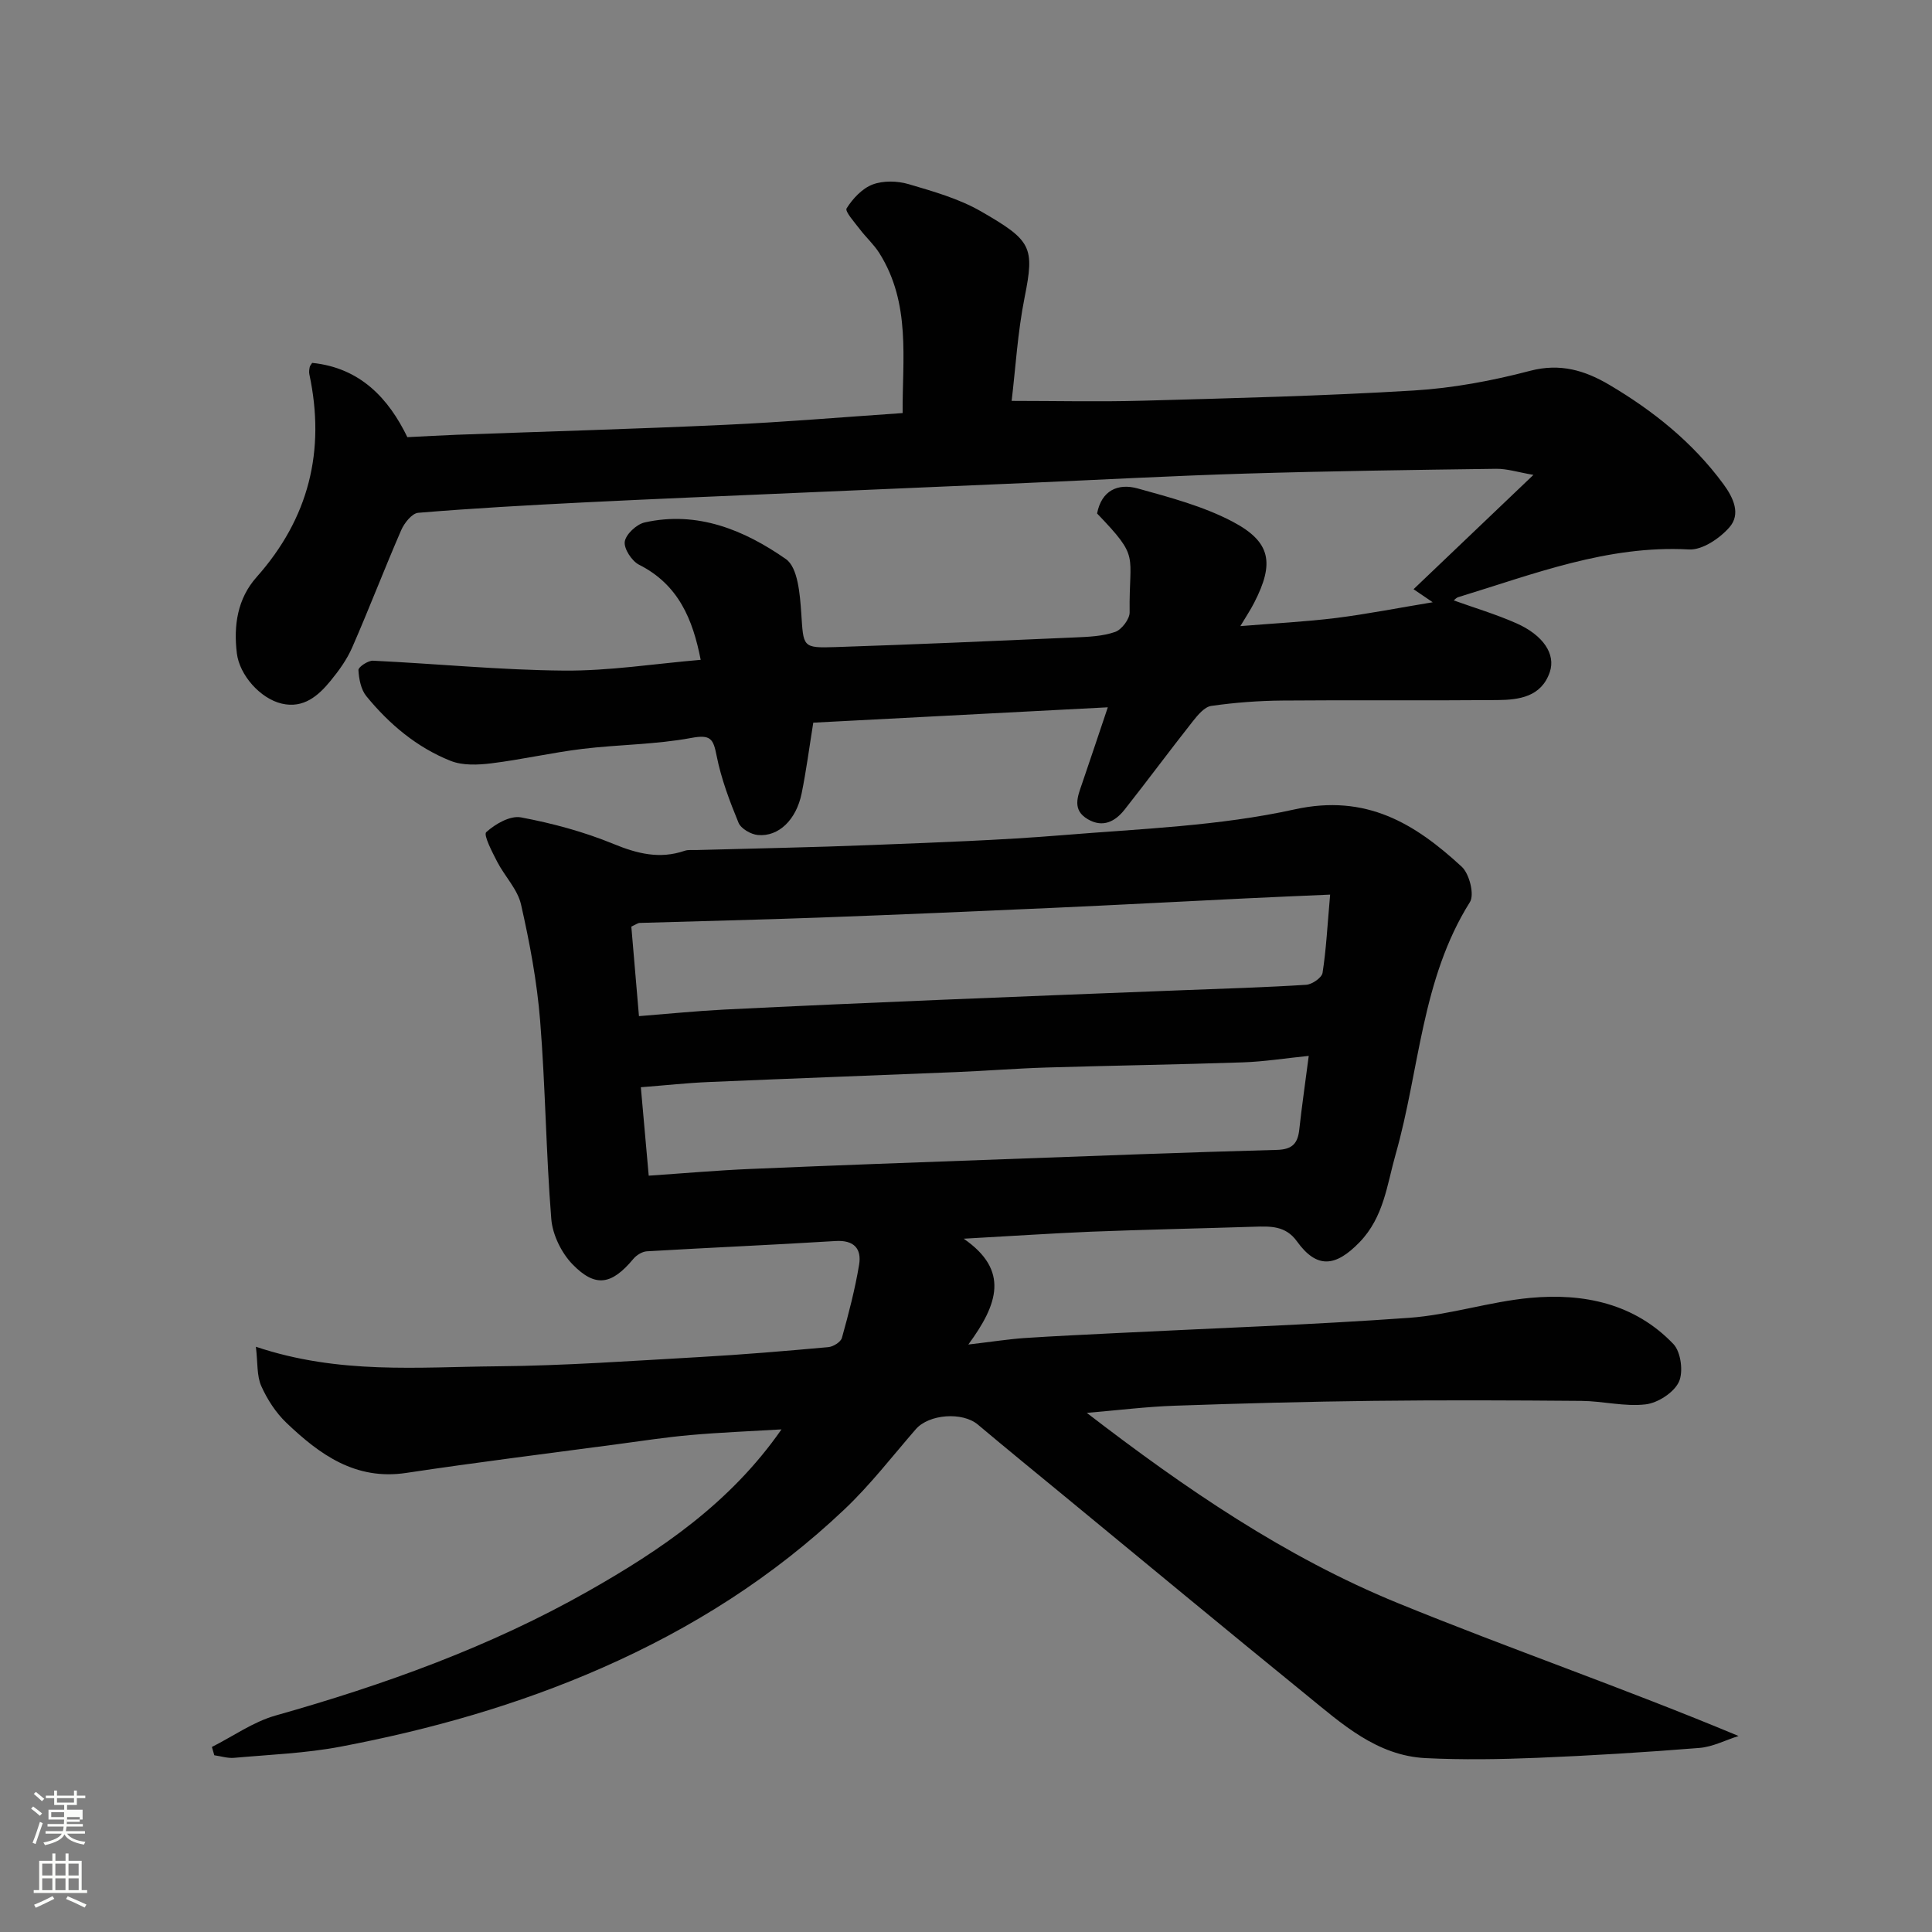 <svg enable-background="new 0 0 400 400" viewBox="0 0 400 400" xmlns="http://www.w3.org/2000/svg"><rect x="0" y="0" width="400" height="400" fill="#808080" stroke="none"/><path d="m6.44 374.46.42-.45c.65.47 1.27.95 1.85 1.44l-.45.49c-.65-.56-1.25-1.06-1.82-1.48m.93 7.33-.63-.26c.55-1.36 1.05-2.8 1.52-4.33.19.1.38.19.59.27-.46 1.29-.95 2.73-1.48 4.32m-.38-10.38.44-.42c.43.34 1.01.82 1.74 1.44l-.49.49c-.53-.51-1.09-1.01-1.69-1.51m2.5.35h1.72v-1.04h.59v1.04h3.52v-1.04h.59v1.04h1.75v.53h-1.75v1.42h-2.03v.97h3.22v2.03h-3.24c0 .35-.01.66-.03.93h3.32v.53h-3.37c-.03.27-.08.58-.15.94h3.96v.53h-3.71c.67.92 1.93 1.48 3.79 1.68-.13.24-.23.44-.29.59-2.13-.38-3.48-1.08-4.04-2.12-.43.97-1.77 1.72-4.03 2.23-.09-.19-.2-.37-.33-.55 2.1-.42 3.37-1.03 3.81-1.83h-3.36v-.53h3.58c.08-.29.13-.61.16-.94h-3.33v-.53h3.39c.02-.27.04-.58.04-.93h-3.23v-2.03h3.25v-.97h-2.07v-1.42h-1.73zm1.12 3.44v1h2.65c.01-.3.02-.44.01-.4v-.25-.35zm1.19-2h3.52v-.91h-3.52zm4.71 3h-2.63v.59c0 .15-.01.28-.01.4h2.64v-1.99z" fill="#fbfcfa"/><path d="m13.56 383.74h.63v1.52h2.72v6.07h1.13v.6h-11.06v-.6h1.13v-6.07h2.73v-1.52h.63v1.52h2.1v-1.52zm-2.69 8.83.38.56c-1.24.63-2.53 1.25-3.85 1.85-.1-.21-.21-.42-.34-.63 1.36-.55 2.63-1.15 3.81-1.78m-2.13-4.27h2.1v-2.45h-2.1zm0 3.04h2.1v-2.46h-2.1zm2.72-3.04h2.1v-2.45h-2.1zm0 3.04h2.1v-2.46h-2.1zm6.07 3.6c-1.41-.71-2.7-1.3-3.86-1.78l.35-.56c1.45.62 2.75 1.19 3.88 1.72zm-1.25-9.09h-2.1v2.45h2.1zm-2.09 5.49h2.1v-2.46h-2.1z" fill="#fbfcfa"/><g fill="#010101"><path d="m199.52 256.46c9.5 6.55 7.1 13.56.96 21.91 5.03-.59 8.3-1.11 11.59-1.34 6.43-.43 12.87-.71 19.3-1.04 20.13-1.01 40.29-1.71 60.39-3.15 8.42-.61 16.67-3.36 25.09-4.13 11.04-1.02 21.6 1.17 29.61 9.56 1.56 1.63 2.1 5.82 1.12 7.87-1.06 2.2-4.34 4.32-6.87 4.62-4.34.51-8.84-.68-13.27-.72-14.33-.12-28.66-.18-42.99-.01-13.77.16-27.54.53-41.3 1.01-5.76.2-11.51.92-18.14 1.48 20.34 15.65 41.08 29.86 64.47 39.41 23.08 9.43 46.7 17.56 70.47 27.49-2.7.85-5.35 2.25-8.1 2.47-11.18.9-22.39 1.59-33.6 2.05-7.68.31-15.4.44-23.08.06-10.13-.5-17.34-7.1-24.67-13.06-16.8-13.66-33.47-27.48-50.2-41.25-5.96-4.9-11.94-9.78-17.85-14.75-3.17-2.67-10.11-2.18-12.84.96-4.86 5.59-9.42 11.53-14.78 16.6-14.73 13.96-31.57 24.64-50.24 32.84-17.44 7.66-35.51 12.76-54.09 16.29-7.23 1.37-14.67 1.65-22.03 2.31-1.34.12-2.73-.34-4.1-.53-.17-.57-.33-1.15-.5-1.72 4.39-2.21 8.55-5.2 13.19-6.51 22.52-6.36 44.45-14.24 64.8-25.79 14.98-8.5 29.31-18.18 39.94-33.45-6.6.39-12.72.63-18.82 1.17-5.05.44-10.08 1.22-15.11 1.89-14.59 1.95-29.2 3.76-43.75 5.95-10.51 1.59-17.92-3.79-24.81-10.36-2.19-2.09-3.98-4.85-5.22-7.63-.94-2.12-.71-4.75-1.11-8.13 17.2 5.77 33.6 4.19 49.82 4.05 14.04-.12 28.07-1.13 42.1-1.92 8.88-.5 17.74-1.25 26.6-2.05 1.02-.09 2.57-1.06 2.81-1.92 1.39-5 2.71-10.04 3.56-15.15.54-3.28-1.03-5.13-4.86-4.9-13.02.81-26.06 1.36-39.09 2.13-.97.06-2.14.79-2.79 1.57-4.47 5.35-7.82 6.02-12.57 1.15-2.31-2.37-4.15-6.12-4.42-9.39-1.1-13.66-1.21-27.41-2.31-41.07-.65-8.09-2.16-16.16-3.96-24.08-.72-3.15-3.38-5.82-4.93-8.83-1.04-2.02-2.89-5.57-2.27-6.13 1.86-1.7 4.97-3.48 7.19-3.06 6.51 1.22 13.02 2.98 19.14 5.49 4.96 2.04 9.59 3.19 14.74 1.43.76-.26 1.65-.13 2.48-.16 12.1-.34 24.2-.55 36.3-1.04 13.21-.53 26.43-.97 39.6-2.05 16.02-1.31 32.3-1.88 47.9-5.32 14.86-3.28 24.93 2.94 34.62 11.87 1.58 1.46 2.67 5.77 1.69 7.32-10.06 16-10.41 34.76-15.37 52.18-1.81 6.35-2.43 13.01-7.48 18.24-4.97 5.13-8.84 5.54-12.96-.18-2.36-3.28-5.51-3.13-8.86-3.03-11.26.36-22.53.59-33.79 1.03-8.34.35-16.71.92-26.35 1.45zm75.87-71.24c-6.48.29-11.96.51-17.44.78-13.37.65-26.73 1.37-40.1 1.97-16.03.72-32.06 1.41-48.09 2-12.43.46-24.86.73-37.29 1.11-.44.01-.87.36-1.76.76.5 5.93 1.01 11.93 1.58 18.54 6.21-.49 11.93-1.07 17.67-1.36 14.86-.74 29.73-1.39 44.59-2.01 16.86-.71 33.73-1.35 50.59-2.01 8.43-.33 16.87-.57 25.29-1.11 1.23-.08 3.23-1.46 3.39-2.47.76-4.85 1-9.78 1.57-16.2zm-4.43 33.39c-4.86.49-9.23 1.19-13.62 1.34-13.58.46-27.16.66-40.74 1.07-6.26.19-12.52.7-18.78.95-17.01.7-34.03 1.32-51.04 2.05-4.53.19-9.04.69-14.1 1.08.56 6.28 1.06 11.94 1.63 18.31 7.26-.49 14.14-1.1 21.03-1.39 17.51-.75 35.02-1.38 52.53-2.02 18.84-.69 37.68-1.42 56.53-1.93 3.22-.09 4.31-1.39 4.61-4.28.51-4.69 1.2-9.36 1.95-15.18z"/><path d="m296.63 124.69c-1.46-.99-2.49-1.69-3.97-2.7 8.07-7.7 16.05-15.31 24.82-23.67-3.19-.55-5.46-1.29-7.71-1.26-17.27.23-34.54.47-51.8.99-15.21.46-30.4 1.29-45.6 1.95-15.53.67-31.07 1.33-46.6 2.01-15.03.66-30.07 1.27-45.1 2.02-11.37.57-22.75 1.2-34.09 2.14-1.29.11-2.88 2.12-3.52 3.6-3.49 8.03-6.62 16.23-10.13 24.25-1.09 2.51-2.76 4.83-4.51 6.96-2.55 3.11-5.59 5.74-10.07 4.7-4.45-1.03-8.76-5.9-9.31-10.41-.71-5.77.13-11.34 4.07-15.77 10.84-12.19 14.31-26.17 10.94-42-.1-.47-.03-1.01.07-1.49.06-.3.31-.56.51-.88 10.04 1.02 15.87 7.46 19.71 15.38 3.78-.18 7.04-.38 10.29-.5 18.53-.68 37.07-1.2 55.6-2.06 12.03-.55 24.03-1.57 36.65-2.43-.08-11.14 1.75-22.69-4.83-33.13-1.13-1.79-2.76-3.25-4.04-4.94-1.07-1.41-3.12-3.68-2.73-4.31 1.27-2.02 3.22-4.12 5.38-4.94 2.2-.83 5.13-.76 7.44-.08 5.13 1.51 10.44 3.01 15.02 5.65 10.47 6.04 11.11 7.32 9.01 17.82-1.44 7.21-1.87 14.63-2.68 21.41 9.02 0 18.09.21 27.15-.04 18.7-.52 37.42-.98 56.09-2.11 8.1-.49 16.25-2.01 24.12-4.08 6.23-1.63 11.34-.07 16.36 2.89 9.12 5.39 17.28 11.92 23.63 20.55 2.13 2.89 3.64 6.24 1.26 8.96-2.01 2.3-5.61 4.74-8.37 4.59-16.87-.93-32.16 5.11-47.76 9.87-.44.13-.79.56-.94.68 4.28 1.54 8.76 2.87 13 4.75 5.51 2.45 8.14 6.37 6.88 10.08-1.74 5.13-6.34 5.76-10.81 5.8-14.83.13-29.66-.03-44.49.1-4.94.04-9.9.41-14.78 1.11-1.42.2-2.81 1.9-3.85 3.21-4.77 6.04-9.34 12.23-14.11 18.27-1.94 2.45-4.47 3.8-7.58 2-3.33-1.92-2.15-4.69-1.22-7.39 1.68-4.9 3.31-9.81 5.33-15.8-20.64 1.08-40.56 2.12-60.98 3.18-.83 5.15-1.45 9.93-2.41 14.65-1.12 5.48-4.78 9.01-9.06 8.61-1.45-.13-3.51-1.32-4.01-2.55-1.85-4.49-3.59-9.11-4.53-13.85-.69-3.5-1.21-4.45-5.24-3.7-7.4 1.38-15.05 1.36-22.55 2.27-6.31.77-12.55 2.21-18.86 2.99-2.77.34-5.93.48-8.42-.51-6.99-2.78-12.7-7.59-17.44-13.38-1.13-1.38-1.55-3.58-1.65-5.43-.03-.62 1.99-1.98 3.02-1.93 13.18.63 26.36 1.94 39.54 2.05 9.33.08 18.68-1.41 28.3-2.23-1.63-8.37-4.59-15.57-12.76-19.69-1.5-.76-3.17-3.32-2.96-4.78.23-1.53 2.44-3.59 4.11-3.97 10.94-2.46 20.67 1.59 29.25 7.58 2.49 1.74 2.91 7.29 3.18 11.16.48 7.07.15 7.29 7.16 7.06 16.54-.55 33.07-1.27 49.6-2 2.77-.12 5.67-.24 8.24-1.14 1.35-.48 3.01-2.67 2.99-4.06-.17-12.27 2.25-11.09-6.74-20.46.92-4.78 4.32-6.31 8.41-5.18 6.7 1.86 13.59 3.68 19.68 6.89 7.93 4.19 8.63 8.58 4.46 16.72-.8 1.57-1.79 3.04-2.89 4.89 6.9-.57 13.38-.89 19.8-1.68 6.44-.81 12.86-2.08 20.03-3.26z"/></g></svg>